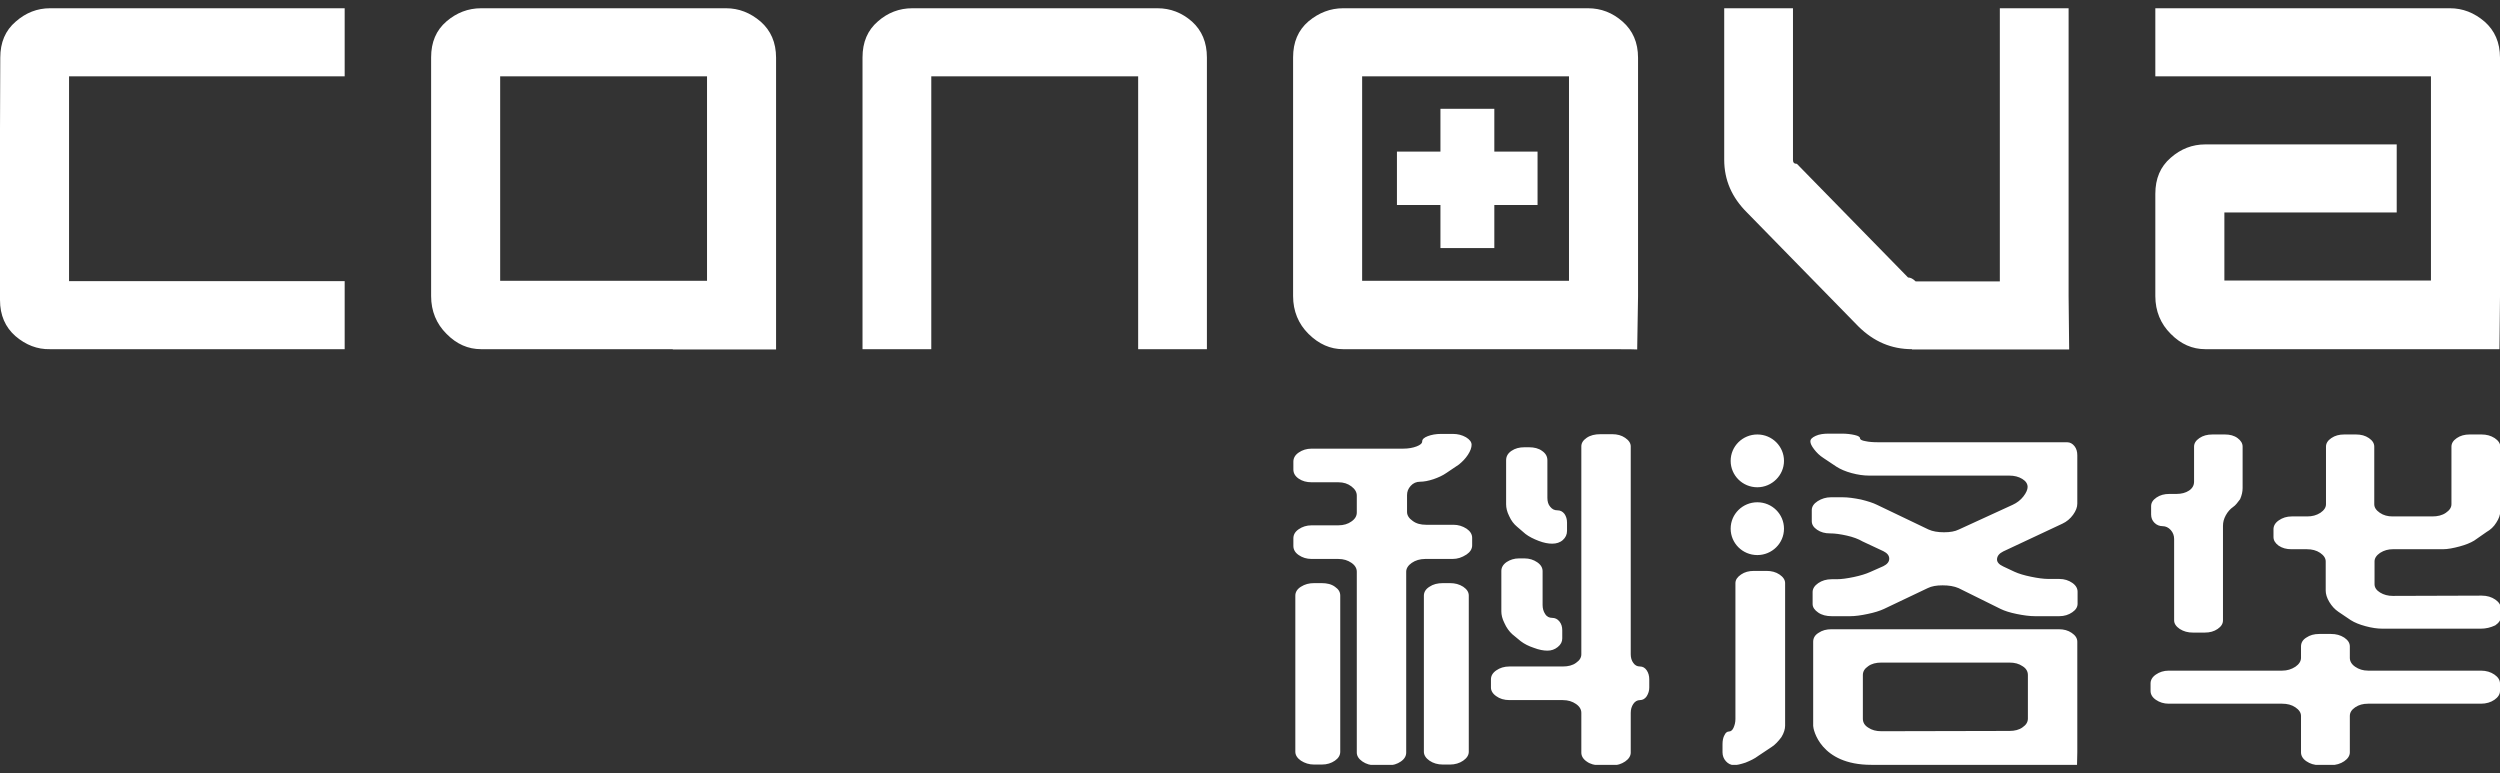 <svg width="152" height="47" viewBox="0 0 152 47" fill="none" xmlns="http://www.w3.org/2000/svg">
<rect x="0" y="0" width="152" height="47" fill="#333333" stroke="none"/>
<g id="Frame" clip-path="url(#clip0_191_180)">
<g id="Group">
<path id="Vector" fill-rule="evenodd" clip-rule="evenodd" d="M151.966 21.23C151.966 21.23 149.747 21.23 148.979 21.23H134.082C133.297 21.23 132.597 20.926 131.982 20.301C131.368 19.693 131.044 18.916 131.044 18.003V11.787C131.044 10.857 131.351 10.131 131.982 9.59C132.597 9.05 133.297 8.78 134.082 8.78H145.72V12.918H135.242V17.057H147.802V4.641H131.044V0.502H148.962C149.73 0.502 150.43 0.772 151.061 1.313C151.676 1.853 152 2.58 152 3.509V18.02L151.966 21.23ZM116.248 21.23C115.003 21.23 113.927 20.774 112.989 19.845L106.231 12.935C105.292 12.006 104.832 10.942 104.832 9.709V0.502H109.013V9.726C109.013 9.878 109.081 9.962 109.252 9.962L116.009 16.871C116.163 16.871 116.317 16.956 116.47 17.108H121.59V0.502H125.771V18.02L125.805 21.247C125.805 21.247 123.518 21.247 122.75 21.247H116.248V21.23ZM96.555 21.23H84.917H84.371H81.657C80.889 21.23 80.189 20.926 79.558 20.301C78.944 19.693 78.62 18.916 78.62 18.003V3.492C78.62 2.563 78.927 1.837 79.558 1.296C80.189 0.772 80.889 0.502 81.657 0.502H93.296H93.842H96.555C97.34 0.502 98.04 0.772 98.654 1.313C99.268 1.853 99.593 2.58 99.593 3.509V18.02L99.541 21.247C99.541 21.23 97.323 21.23 96.555 21.23ZM95.395 4.641H93.842H93.296H82.818V17.074H84.371H84.917H95.395V4.641ZM87.579 6.617H90.855V9.219H93.483V12.462H90.855V15.081H87.579V12.462H84.934V9.219H87.579V6.617ZM69.2 4.641H62.629H61.605H56.622V21.23H52.441V3.492C52.441 2.563 52.749 1.837 53.38 1.296C53.977 0.772 54.677 0.502 55.462 0.502H61.623H62.647H70.377C71.162 0.502 71.862 0.772 72.476 1.313C73.073 1.853 73.38 2.58 73.38 3.492V21.23H69.2V4.641ZM40.905 21.23H29.25C28.465 21.23 27.765 20.926 27.151 20.301C26.536 19.693 26.212 18.916 26.212 18.003V3.492C26.212 2.563 26.519 1.837 27.151 1.296C27.765 0.772 28.465 0.502 29.25 0.502H31.434H32.509H44.148C44.916 0.502 45.615 0.772 46.247 1.313C46.861 1.853 47.185 2.58 47.185 3.509V18.02C47.185 18.949 47.185 21.247 47.185 21.247H44.165H40.905V21.23ZM42.987 4.641H32.509H31.434H30.41V17.074H40.888H40.905H42.987V4.641ZM0.939 20.436C0.324 19.895 0 19.169 0 18.24V9.726V9.033V7.867L0.017 3.509C0.017 2.58 0.324 1.853 0.956 1.313C1.57 0.772 2.27 0.502 3.038 0.502H20.956V4.641H4.198V7.85V9.709V17.091H20.956V21.23H3.038C2.27 21.247 1.57 20.976 0.939 20.436Z" fill="white"/>
<path id="Vector_2" fill-rule="evenodd" clip-rule="evenodd" d="M151.659 42.549C151.437 42.701 151.164 42.785 150.84 42.785H143.979C143.672 42.785 143.416 42.853 143.194 43.005C142.973 43.157 142.87 43.326 142.87 43.529V45.742C142.87 45.944 142.751 46.13 142.529 46.282C142.307 46.434 142.034 46.519 141.727 46.519H141.01C140.703 46.519 140.447 46.434 140.225 46.282C140.003 46.13 139.901 45.944 139.901 45.742V43.529C139.901 43.326 139.781 43.157 139.559 43.005C139.338 42.853 139.065 42.785 138.757 42.785H131.863C131.556 42.785 131.3 42.701 131.078 42.549C130.856 42.397 130.754 42.211 130.754 42.008V41.552C130.754 41.35 130.856 41.164 131.078 41.012C131.3 40.86 131.556 40.775 131.863 40.775H138.757C139.065 40.775 139.321 40.691 139.559 40.539C139.781 40.387 139.901 40.201 139.901 39.998V39.306C139.901 39.086 140.003 38.9 140.225 38.765C140.447 38.613 140.703 38.545 141.01 38.545H141.727C142.034 38.545 142.29 38.613 142.529 38.765C142.751 38.917 142.87 39.086 142.87 39.306V39.998C142.87 40.201 142.973 40.387 143.194 40.539C143.416 40.691 143.672 40.775 143.979 40.775H150.84C151.164 40.775 151.437 40.86 151.659 41.012C151.881 41.164 152 41.35 152 41.552V42.008C152 42.211 151.881 42.397 151.659 42.549ZM150.823 38.224H144.867C144.543 38.224 144.201 38.174 143.826 38.072C143.45 37.971 143.16 37.853 142.921 37.701L142.17 37.194C141.949 37.042 141.778 36.856 141.624 36.603C141.471 36.349 141.403 36.113 141.403 35.91V34.136C141.403 33.934 141.283 33.764 141.061 33.612C140.839 33.461 140.566 33.393 140.259 33.393H139.321C139.013 33.393 138.757 33.325 138.536 33.173C138.331 33.021 138.228 32.852 138.228 32.65V32.177C138.228 31.974 138.331 31.788 138.553 31.636C138.774 31.484 139.03 31.399 139.338 31.399H140.276C140.583 31.399 140.839 31.332 141.078 31.18C141.3 31.028 141.42 30.859 141.42 30.656V27.159C141.42 26.957 141.522 26.788 141.744 26.636C141.966 26.484 142.222 26.416 142.529 26.416H143.246C143.553 26.416 143.809 26.484 144.031 26.636C144.252 26.788 144.355 26.957 144.355 27.159V30.656C144.355 30.859 144.474 31.028 144.696 31.18C144.918 31.332 145.174 31.399 145.464 31.399H147.887C148.212 31.399 148.485 31.332 148.706 31.18C148.928 31.028 149.048 30.859 149.048 30.656V27.159C149.048 26.957 149.15 26.788 149.372 26.636C149.594 26.484 149.85 26.416 150.157 26.416H150.874C151.181 26.416 151.437 26.484 151.676 26.636C151.898 26.788 152.017 26.957 152.017 27.159V31.078C152.017 31.298 151.932 31.535 151.778 31.771C151.625 32.025 151.42 32.21 151.181 32.346L150.43 32.869C150.208 33.004 149.918 33.123 149.543 33.224C149.167 33.325 148.826 33.393 148.519 33.393H145.481C145.208 33.393 144.952 33.461 144.713 33.612C144.491 33.764 144.372 33.934 144.372 34.136V35.521C144.372 35.724 144.491 35.893 144.713 36.028C144.935 36.163 145.191 36.231 145.481 36.231L150.891 36.214C151.215 36.214 151.488 36.298 151.71 36.451C151.932 36.603 152.051 36.788 152.051 36.991V37.498C152.051 37.701 151.932 37.87 151.71 38.022C151.42 38.157 151.147 38.224 150.823 38.224ZM135.771 30.825C135.6 30.943 135.447 31.112 135.327 31.332C135.208 31.552 135.157 31.754 135.157 31.974V37.718C135.157 37.92 135.054 38.089 134.832 38.241C134.611 38.393 134.355 38.461 134.047 38.461H133.331C133.023 38.461 132.768 38.393 132.529 38.241C132.307 38.089 132.187 37.92 132.187 37.718V32.768C132.187 32.565 132.119 32.379 131.982 32.227C131.846 32.075 131.675 31.991 131.488 31.991C131.3 31.991 131.129 31.923 130.993 31.788C130.856 31.653 130.788 31.484 130.788 31.281V30.774C130.788 30.572 130.89 30.403 131.112 30.251C131.334 30.099 131.59 30.031 131.897 30.031H132.324C132.631 30.031 132.887 29.964 133.092 29.828C133.297 29.693 133.399 29.508 133.399 29.288V27.159C133.399 26.957 133.501 26.788 133.723 26.636C133.945 26.484 134.201 26.416 134.525 26.416H135.276C135.583 26.416 135.839 26.484 136.044 26.636C136.249 26.788 136.351 26.957 136.351 27.159V29.676C136.351 29.896 136.3 30.116 136.198 30.352C136.044 30.555 135.925 30.724 135.771 30.825ZM113.774 46.502C110.668 46.502 110.241 44.34 110.241 44.137V39.018C110.241 38.799 110.344 38.613 110.566 38.478C110.787 38.326 111.043 38.258 111.351 38.258H125.173C125.481 38.258 125.737 38.326 125.958 38.478C126.18 38.63 126.3 38.799 126.3 39.018V45.742L126.283 46.502H113.774ZM123.296 41.045C123.296 40.826 123.194 40.64 122.972 40.505C122.75 40.353 122.494 40.285 122.17 40.285H114.388C114.064 40.285 113.791 40.353 113.586 40.505C113.364 40.657 113.262 40.826 113.262 41.045V43.698C113.262 43.917 113.364 44.103 113.586 44.238C113.808 44.39 114.064 44.458 114.388 44.458L122.17 44.441C122.494 44.441 122.767 44.373 122.972 44.221C123.194 44.069 123.296 43.9 123.296 43.681V41.045ZM125.208 37.464H123.723C123.399 37.464 123.023 37.413 122.614 37.329C122.204 37.245 121.88 37.143 121.641 37.025L119.081 35.758C118.808 35.64 118.484 35.589 118.108 35.589C117.733 35.589 117.443 35.64 117.204 35.758L114.542 37.025C114.286 37.143 113.962 37.245 113.552 37.329C113.16 37.413 112.801 37.464 112.494 37.464H111.368C111.043 37.464 110.77 37.397 110.549 37.245C110.327 37.093 110.207 36.924 110.207 36.721V35.994C110.207 35.792 110.327 35.606 110.549 35.454C110.77 35.302 111.043 35.217 111.368 35.217H111.658C111.965 35.217 112.306 35.167 112.716 35.082C113.108 34.998 113.45 34.896 113.706 34.778L114.508 34.423C114.747 34.305 114.866 34.153 114.866 33.967C114.866 33.781 114.747 33.629 114.508 33.511L113.245 32.92C112.989 32.768 112.665 32.65 112.289 32.565C111.914 32.481 111.572 32.43 111.265 32.43C110.958 32.43 110.702 32.362 110.48 32.21C110.258 32.058 110.156 31.889 110.156 31.687V31.011C110.156 30.808 110.276 30.622 110.514 30.47C110.753 30.318 111.026 30.234 111.317 30.234H112.033C112.357 30.234 112.716 30.285 113.142 30.369C113.552 30.47 113.876 30.572 114.115 30.69L117.255 32.194C117.511 32.312 117.835 32.362 118.194 32.362C118.569 32.362 118.859 32.312 119.098 32.194L122.375 30.69C122.631 30.572 122.853 30.403 123.023 30.183C123.194 29.964 123.279 29.761 123.279 29.609C123.279 29.423 123.177 29.254 122.955 29.119C122.733 28.984 122.477 28.916 122.153 28.916H113.637C113.313 28.916 112.955 28.866 112.579 28.764C112.204 28.663 111.897 28.528 111.658 28.376L110.873 27.852C110.634 27.7 110.446 27.514 110.293 27.311C110.139 27.109 110.071 26.957 110.071 26.838C110.071 26.703 110.173 26.602 110.395 26.5C110.617 26.399 110.873 26.365 111.197 26.365H111.982C112.289 26.365 112.545 26.399 112.767 26.45C112.989 26.5 113.091 26.568 113.091 26.652C113.091 26.72 113.194 26.788 113.416 26.822C113.637 26.872 113.893 26.889 114.218 26.889H125.685C125.856 26.889 126.01 26.974 126.129 27.125C126.249 27.278 126.3 27.463 126.3 27.683V30.622C126.3 30.842 126.214 31.062 126.044 31.298C125.873 31.535 125.651 31.721 125.395 31.839L121.795 33.528C121.556 33.646 121.436 33.798 121.419 33.984C121.402 34.17 121.539 34.322 121.795 34.44L122.477 34.761C122.733 34.88 123.074 34.981 123.484 35.065C123.894 35.15 124.252 35.2 124.559 35.2H125.208C125.515 35.2 125.771 35.285 125.993 35.437C126.214 35.589 126.317 35.775 126.317 35.977V36.704C126.317 36.907 126.214 37.076 125.993 37.228C125.771 37.38 125.515 37.464 125.208 37.464ZM107.733 45.404L106.897 45.961C106.675 46.13 106.419 46.249 106.129 46.367C105.822 46.468 105.6 46.519 105.429 46.519C105.241 46.519 105.071 46.434 104.934 46.282C104.798 46.13 104.729 45.944 104.729 45.742V45.252C104.729 45.032 104.763 44.846 104.849 44.694C104.917 44.542 105.019 44.475 105.122 44.475C105.224 44.475 105.327 44.407 105.395 44.255C105.463 44.103 105.514 43.934 105.514 43.715V35.454C105.514 35.251 105.634 35.082 105.856 34.93C106.077 34.778 106.333 34.711 106.641 34.711H107.409C107.699 34.711 107.972 34.778 108.194 34.93C108.415 35.082 108.535 35.251 108.535 35.454V44.12C108.535 44.323 108.467 44.559 108.313 44.813C108.125 45.066 107.938 45.269 107.733 45.404ZM106.845 33.748C105.941 33.748 105.224 33.021 105.224 32.143C105.224 31.247 105.958 30.538 106.845 30.538C107.75 30.538 108.467 31.264 108.467 32.143C108.467 33.038 107.733 33.748 106.845 33.748ZM106.845 29.626C105.941 29.626 105.224 28.899 105.224 28.021C105.224 27.125 105.958 26.416 106.845 26.416C107.75 26.416 108.467 27.142 108.467 28.021C108.467 28.899 107.733 29.626 106.845 29.626ZM99.712 42.566C99.541 42.566 99.405 42.65 99.303 42.802C99.2 42.954 99.149 43.14 99.149 43.343V45.759C99.149 45.961 99.029 46.147 98.808 46.299C98.586 46.451 98.313 46.536 98.023 46.536H97.306C96.965 46.536 96.674 46.451 96.47 46.299C96.248 46.147 96.145 45.961 96.145 45.759V43.343C96.145 43.14 96.043 42.954 95.821 42.802C95.599 42.65 95.344 42.566 95.019 42.566H91.777C91.453 42.566 91.18 42.481 90.975 42.329C90.753 42.177 90.65 41.992 90.65 41.806V41.299C90.65 41.096 90.753 40.91 90.975 40.758C91.197 40.606 91.453 40.522 91.777 40.522H95.019C95.344 40.522 95.617 40.454 95.821 40.302C96.043 40.15 96.145 39.981 96.145 39.779V27.142C96.145 26.94 96.248 26.771 96.47 26.619C96.692 26.467 96.965 26.399 97.306 26.399H98.023C98.33 26.399 98.586 26.467 98.808 26.619C99.029 26.771 99.149 26.94 99.149 27.142V39.779C99.149 39.981 99.2 40.167 99.303 40.302C99.405 40.454 99.541 40.522 99.712 40.522C99.883 40.522 100.019 40.606 100.122 40.758C100.224 40.91 100.275 41.096 100.275 41.299V41.806C100.275 41.992 100.224 42.16 100.122 42.329C100.019 42.481 99.883 42.566 99.712 42.566ZM92.357 33.95H92.681C92.989 33.95 93.244 34.035 93.466 34.187C93.688 34.339 93.79 34.525 93.79 34.727V36.788C93.79 36.991 93.842 37.177 93.944 37.329C94.046 37.498 94.2 37.566 94.371 37.566C94.541 37.566 94.695 37.633 94.814 37.785C94.934 37.937 94.985 38.106 94.985 38.326V38.816C94.985 39.018 94.9 39.187 94.712 39.339C94.524 39.491 94.32 39.559 94.081 39.559C93.842 39.559 93.569 39.508 93.261 39.39C92.954 39.289 92.681 39.154 92.459 38.984L91.948 38.562C91.76 38.393 91.589 38.157 91.47 37.886C91.333 37.616 91.282 37.38 91.282 37.177V34.711C91.282 34.508 91.384 34.322 91.606 34.17C91.811 34.035 92.067 33.95 92.357 33.95ZM94.371 33.055C94.132 33.055 93.859 33.004 93.552 32.886C93.244 32.768 92.971 32.633 92.749 32.464L92.238 32.025C92.05 31.872 91.879 31.653 91.76 31.383C91.623 31.112 91.572 30.876 91.572 30.656V27.987C91.572 27.751 91.674 27.565 91.896 27.413C92.118 27.261 92.374 27.193 92.698 27.193H92.954C93.279 27.193 93.552 27.261 93.756 27.413C93.978 27.565 94.081 27.751 94.081 27.987V30.268C94.081 30.487 94.132 30.673 94.251 30.808C94.371 30.96 94.507 31.028 94.695 31.028C94.866 31.028 95.002 31.095 95.122 31.247C95.224 31.399 95.275 31.568 95.275 31.771V32.278C95.275 32.498 95.19 32.683 95.019 32.835C94.849 32.987 94.627 33.055 94.371 33.055ZM88.313 33.984H86.657C86.333 33.984 86.06 34.069 85.838 34.221C85.616 34.373 85.497 34.559 85.497 34.761V45.759C85.497 45.961 85.394 46.147 85.173 46.299C84.951 46.451 84.695 46.536 84.371 46.536H83.654C83.329 46.536 83.056 46.451 82.835 46.299C82.613 46.147 82.493 45.961 82.493 45.759V34.761C82.493 34.559 82.391 34.373 82.169 34.221C81.947 34.069 81.691 33.984 81.367 33.984H79.746C79.439 33.984 79.183 33.9 78.961 33.748C78.739 33.596 78.637 33.41 78.637 33.19V32.734C78.637 32.514 78.739 32.329 78.961 32.177C79.183 32.025 79.439 31.94 79.746 31.94H81.367C81.691 31.94 81.964 31.856 82.169 31.704C82.391 31.552 82.493 31.366 82.493 31.163V30.133C82.493 29.93 82.391 29.744 82.169 29.575C81.947 29.406 81.691 29.322 81.367 29.322H79.746C79.439 29.322 79.183 29.254 78.961 29.102C78.739 28.95 78.637 28.764 78.637 28.545V28.072C78.637 27.852 78.739 27.666 78.961 27.514C79.183 27.362 79.439 27.278 79.746 27.278H85.309C85.633 27.278 85.906 27.227 86.128 27.142C86.35 27.058 86.469 26.957 86.469 26.838C86.469 26.703 86.589 26.602 86.811 26.517C87.033 26.433 87.306 26.382 87.613 26.382H88.33C88.637 26.382 88.893 26.45 89.132 26.585C89.354 26.72 89.473 26.872 89.473 27.041C89.473 27.21 89.405 27.413 89.251 27.649C89.098 27.886 88.91 28.072 88.705 28.241L87.954 28.747C87.715 28.916 87.442 29.035 87.152 29.136C86.845 29.237 86.572 29.288 86.35 29.288C86.111 29.288 85.923 29.372 85.77 29.541C85.616 29.71 85.548 29.896 85.548 30.099V31.129C85.548 31.332 85.668 31.518 85.889 31.67C86.111 31.839 86.384 31.906 86.708 31.906H88.364C88.671 31.906 88.927 31.991 89.166 32.143C89.388 32.295 89.507 32.481 89.507 32.7V33.156C89.507 33.376 89.388 33.562 89.166 33.714C88.876 33.9 88.62 33.984 88.313 33.984ZM79.899 35.454H80.36C80.684 35.454 80.957 35.521 81.162 35.673C81.384 35.825 81.487 35.994 81.487 36.214V45.708C81.487 45.911 81.384 46.096 81.162 46.249C80.94 46.401 80.684 46.485 80.36 46.485H79.899C79.592 46.485 79.336 46.401 79.097 46.249C78.876 46.096 78.756 45.911 78.756 45.708V36.214C78.756 35.994 78.876 35.809 79.097 35.673C79.336 35.521 79.592 35.454 79.899 35.454ZM87.732 35.454H88.159C88.466 35.454 88.722 35.521 88.961 35.673C89.183 35.825 89.302 35.994 89.302 36.214V45.708C89.302 45.911 89.183 46.096 88.961 46.249C88.739 46.401 88.466 46.485 88.159 46.485H87.732C87.408 46.485 87.135 46.401 86.913 46.249C86.691 46.096 86.572 45.911 86.572 45.708V36.214C86.572 35.994 86.691 35.809 86.913 35.673C87.135 35.521 87.408 35.454 87.732 35.454Z" fill="white"/>
</g>
</g>
<defs>
<clipPath id="clip0_191_180">
<rect width="152" height="46" fill="white" transform="translate(0 0.502)"/>
</clipPath>
</defs>
</svg>
